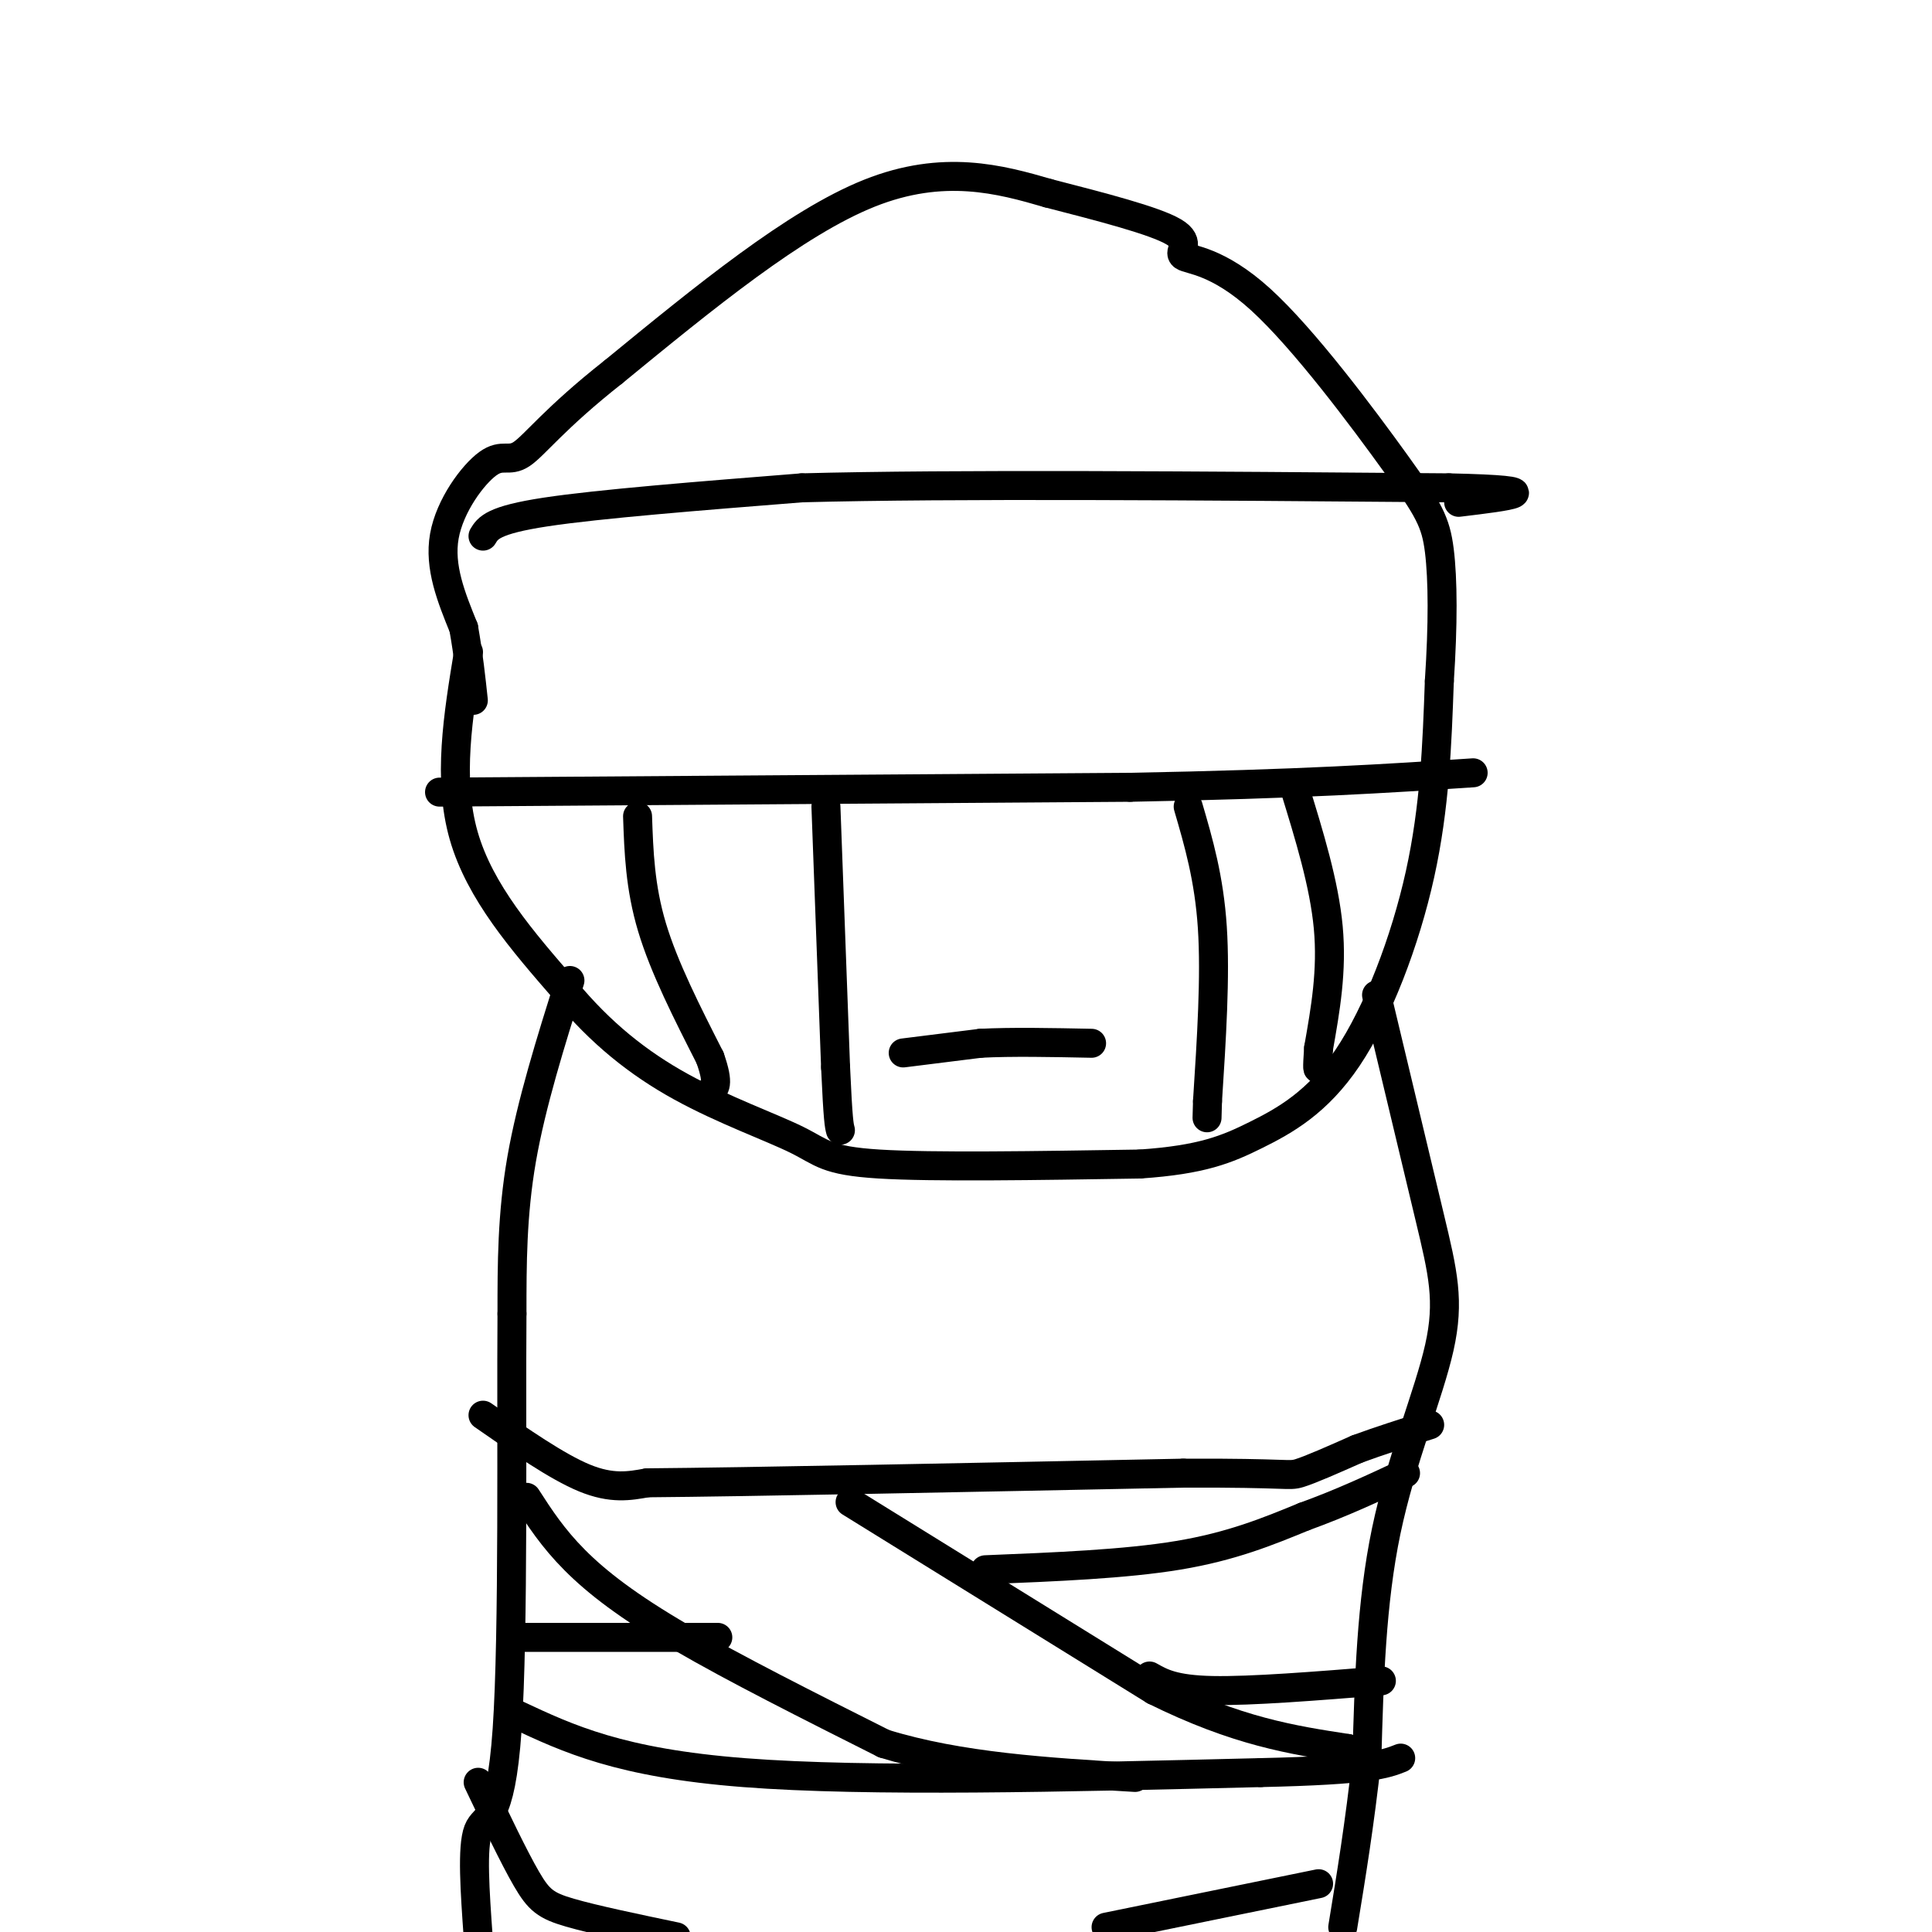 <svg viewBox='0 0 400 400' version='1.1' xmlns='http://www.w3.org/2000/svg' xmlns:xlink='http://www.w3.org/1999/xlink'><g fill='none' stroke='#000000' stroke-width='6' stroke-linecap='round' stroke-linejoin='round'><path d='M97,135c-2.167,13.167 -4.333,26.333 -1,38c3.333,11.667 12.167,21.833 21,32'/><path d='M117,205c7.329,8.893 15.150,15.126 24,20c8.850,4.874 18.729,8.389 24,11c5.271,2.611 5.935,4.317 17,5c11.065,0.683 32.533,0.341 54,0'/><path d='M236,241c12.864,-0.868 18.026,-3.037 24,-6c5.974,-2.963 12.762,-6.721 19,-16c6.238,-9.279 11.925,-24.080 15,-38c3.075,-13.920 3.537,-26.960 4,-40'/><path d='M298,141c0.783,-11.729 0.741,-21.050 0,-27c-0.741,-5.950 -2.179,-8.528 -9,-18c-6.821,-9.472 -19.024,-25.838 -28,-34c-8.976,-8.162 -14.724,-8.121 -16,-9c-1.276,-0.879 1.921,-2.680 -2,-5c-3.921,-2.320 -14.961,-5.160 -26,-8'/><path d='M217,40c-9.911,-2.889 -21.689,-6.111 -37,0c-15.311,6.111 -34.156,21.556 -53,37'/><path d='M127,77c-12.234,9.632 -16.321,15.211 -19,17c-2.679,1.789 -3.952,-0.211 -7,2c-3.048,2.211 -7.871,8.632 -9,15c-1.129,6.368 1.435,12.684 4,19'/><path d='M96,130c1.000,5.667 1.500,10.333 2,15'/><path d='M100,111c1.000,-1.667 2.000,-3.333 13,-5c11.000,-1.667 32.000,-3.333 53,-5'/><path d='M166,101c31.167,-0.833 82.583,-0.417 134,0'/><path d='M300,101c22.667,0.500 12.333,1.750 2,3'/><path d='M91,164c0.000,0.000 143.000,-1.000 143,-1'/><path d='M234,163c35.667,-0.667 53.333,-1.833 71,-3'/><path d='M187,218c0.000,0.000 16.000,-2.000 16,-2'/><path d='M203,216c6.500,-0.333 14.750,-0.167 23,0'/><path d='M132,169c0.250,7.333 0.500,14.667 3,23c2.500,8.333 7.250,17.667 12,27'/><path d='M147,219c2.000,5.667 1.000,6.333 0,7'/><path d='M171,167c0.000,0.000 2.000,54.000 2,54'/><path d='M173,221c0.500,11.167 0.750,12.083 1,13'/><path d='M268,163c3.083,10.000 6.167,20.000 7,29c0.833,9.000 -0.583,17.000 -2,25'/><path d='M273,217c-0.333,4.833 -0.167,4.417 0,4'/><path d='M246,167c2.167,7.417 4.333,14.833 5,25c0.667,10.167 -0.167,23.083 -1,36'/><path d='M250,228c-0.167,6.000 -0.083,3.000 0,0'/><path d='M118,203c-4.000,12.750 -8.000,25.500 -10,37c-2.000,11.500 -2.000,21.750 -2,32'/><path d='M106,272c-0.179,23.417 0.375,65.958 -1,86c-1.375,20.042 -4.679,17.583 -6,21c-1.321,3.417 -0.661,12.708 0,22'/><path d='M285,206c4.119,17.238 8.238,34.476 11,46c2.762,11.524 4.167,17.333 2,27c-2.167,9.667 -7.905,23.190 -11,38c-3.095,14.810 -3.548,30.905 -4,47'/><path d='M283,364c-1.500,13.667 -3.250,24.333 -5,35'/><path d='M100,293c7.667,5.333 15.333,10.667 21,13c5.667,2.333 9.333,1.667 13,1'/><path d='M134,307c20.667,-0.167 65.833,-1.083 111,-2'/><path d='M245,305c22.067,-0.089 21.733,0.689 24,0c2.267,-0.689 7.133,-2.844 12,-5'/><path d='M281,300c4.500,-1.667 9.750,-3.333 15,-5'/><path d='M99,369c3.711,7.778 7.422,15.556 10,20c2.578,4.444 4.022,5.556 9,7c4.978,1.444 13.489,3.222 22,5'/><path d='M229,399c0.000,0.000 44.000,-9.000 44,-9'/><path d='M107,355c10.667,5.000 21.333,10.000 47,12c25.667,2.000 66.333,1.000 107,0'/><path d='M261,367c22.667,-0.500 25.833,-1.750 29,-3'/><path d='M109,310c2.711,4.200 5.422,8.400 10,13c4.578,4.600 11.022,9.600 22,16c10.978,6.400 26.489,14.200 42,22'/><path d='M183,361c15.667,4.833 33.833,5.917 52,7'/><path d='M176,311c0.000,0.000 63.000,39.000 63,39'/><path d='M239,350c17.167,8.500 28.583,10.250 40,12'/><path d='M279,362c6.667,2.000 3.333,1.000 0,0'/><path d='M204,325c14.500,-0.583 29.000,-1.167 40,-3c11.000,-1.833 18.500,-4.917 26,-8'/><path d='M270,314c7.833,-2.833 14.417,-5.917 21,-9'/><path d='M238,347c2.500,1.417 5.000,2.833 13,3c8.000,0.167 21.500,-0.917 35,-2'/><path d='M107,339c0.000,0.000 38.000,0.000 38,0'/><path d='M145,339c6.333,0.000 3.167,0.000 0,0'/></g>
</svg>